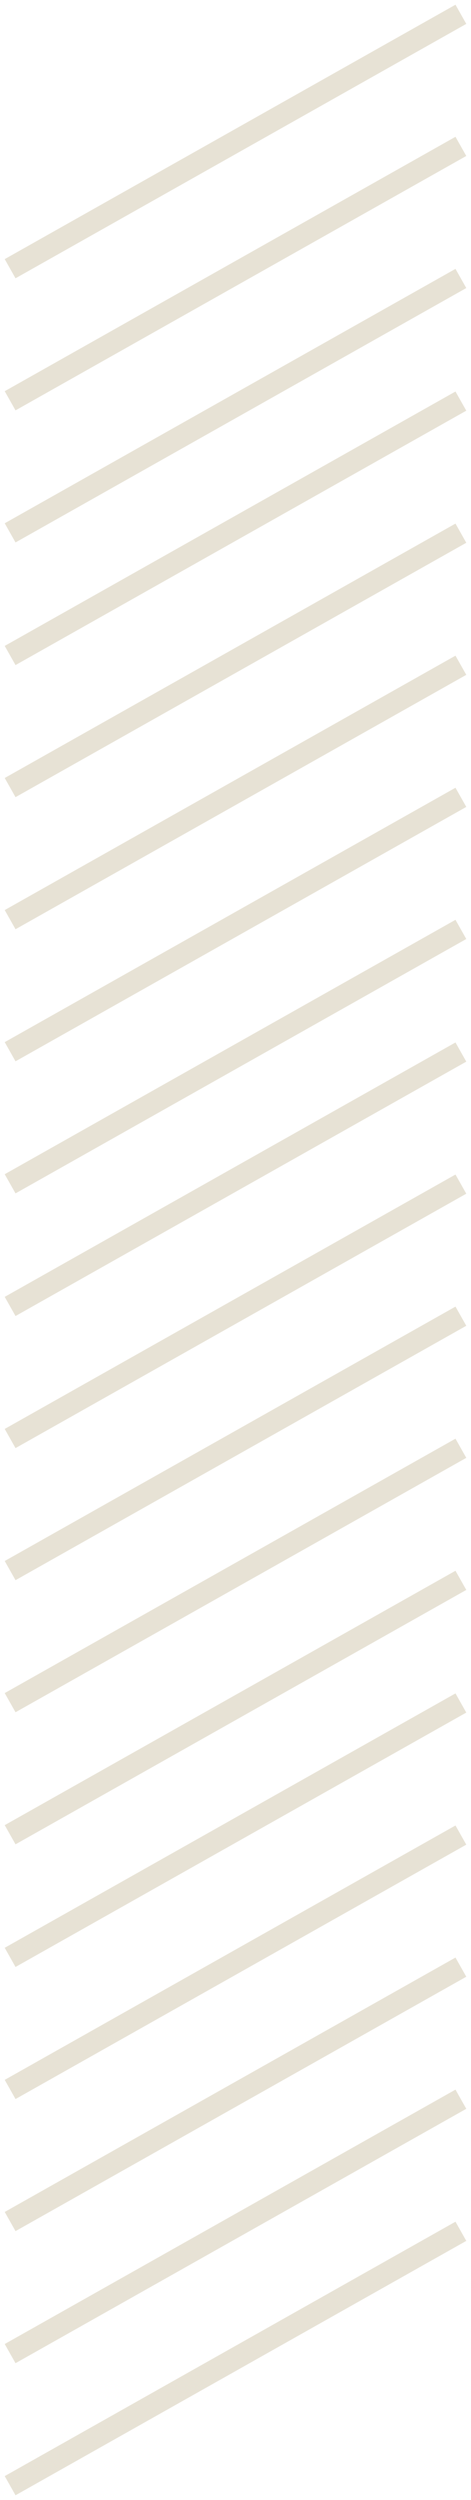 <svg xmlns="http://www.w3.org/2000/svg" xmlns:xlink="http://www.w3.org/1999/xlink" width="50px" height="265px" viewBox="0 0 50 265"><title>Group 19 Copy</title><g id="&#x1F3A8;-Design" stroke="none" stroke-width="1" fill="none" fill-rule="evenodd"><g id="financni-institut-hp-2-copy" transform="translate(-1415, -3646)" fill="#E7E2D5"><g id="Group-19-Copy" transform="translate(1440, 3778.5) rotate(90) translate(-1440, -3778.5) translate(1308, 3754)"><polygon id="Fill-1" points="2.032 0 0 1.147 26.967 49 29 47.853"></polygon><polygon id="Fill-2" points="16.032 0 14 1.147 40.968 49 43 47.853"></polygon><polygon id="Fill-3" points="30.032 0 28 1.147 54.968 49 57 47.853"></polygon><polygon id="Fill-4" points="43.032 0 41 1.147 67.968 49 70 47.853"></polygon><polygon id="Fill-5" points="57.033 0 55 1.147 81.968 49 84 47.853"></polygon><polygon id="Fill-6" points="71.033 0 69 1.147 95.968 49 98 47.853"></polygon><polygon id="Fill-7" points="85.033 0 83 1.147 109.968 49 112 47.853"></polygon><polygon id="Fill-8" points="99.033 0 97 1.147 123.968 49 126 47.853"></polygon><polygon id="Fill-9" points="112.033 0 110 1.147 136.968 49 139 47.853"></polygon><polygon id="Fill-10" points="126.032 0 124 1.147 150.968 49 153 47.853"></polygon><polygon id="Fill-11" points="140.032 0 138 1.147 164.967 49 167 47.853"></polygon><polygon id="Fill-12" points="154.032 0 152 1.147 178.967 49 181 47.853"></polygon><polygon id="Fill-13" points="168.032 0 166 1.147 192.967 49 195 47.853"></polygon><polygon id="Fill-14" points="181.033 0 179 1.147 205.967 49 208 47.853"></polygon><polygon id="Fill-15" points="195.033 0 193 1.147 219.967 49 222 47.853"></polygon><polygon id="Fill-16" points="209.033 0 207 1.147 233.968 49 236 47.853"></polygon><polygon id="Fill-17" points="223.033 0 221 1.147 247.968 49 250 47.853"></polygon><polygon id="Fill-18" points="237.033 0 235 1.147 261.968 49 264 47.853"></polygon></g></g></g></svg>